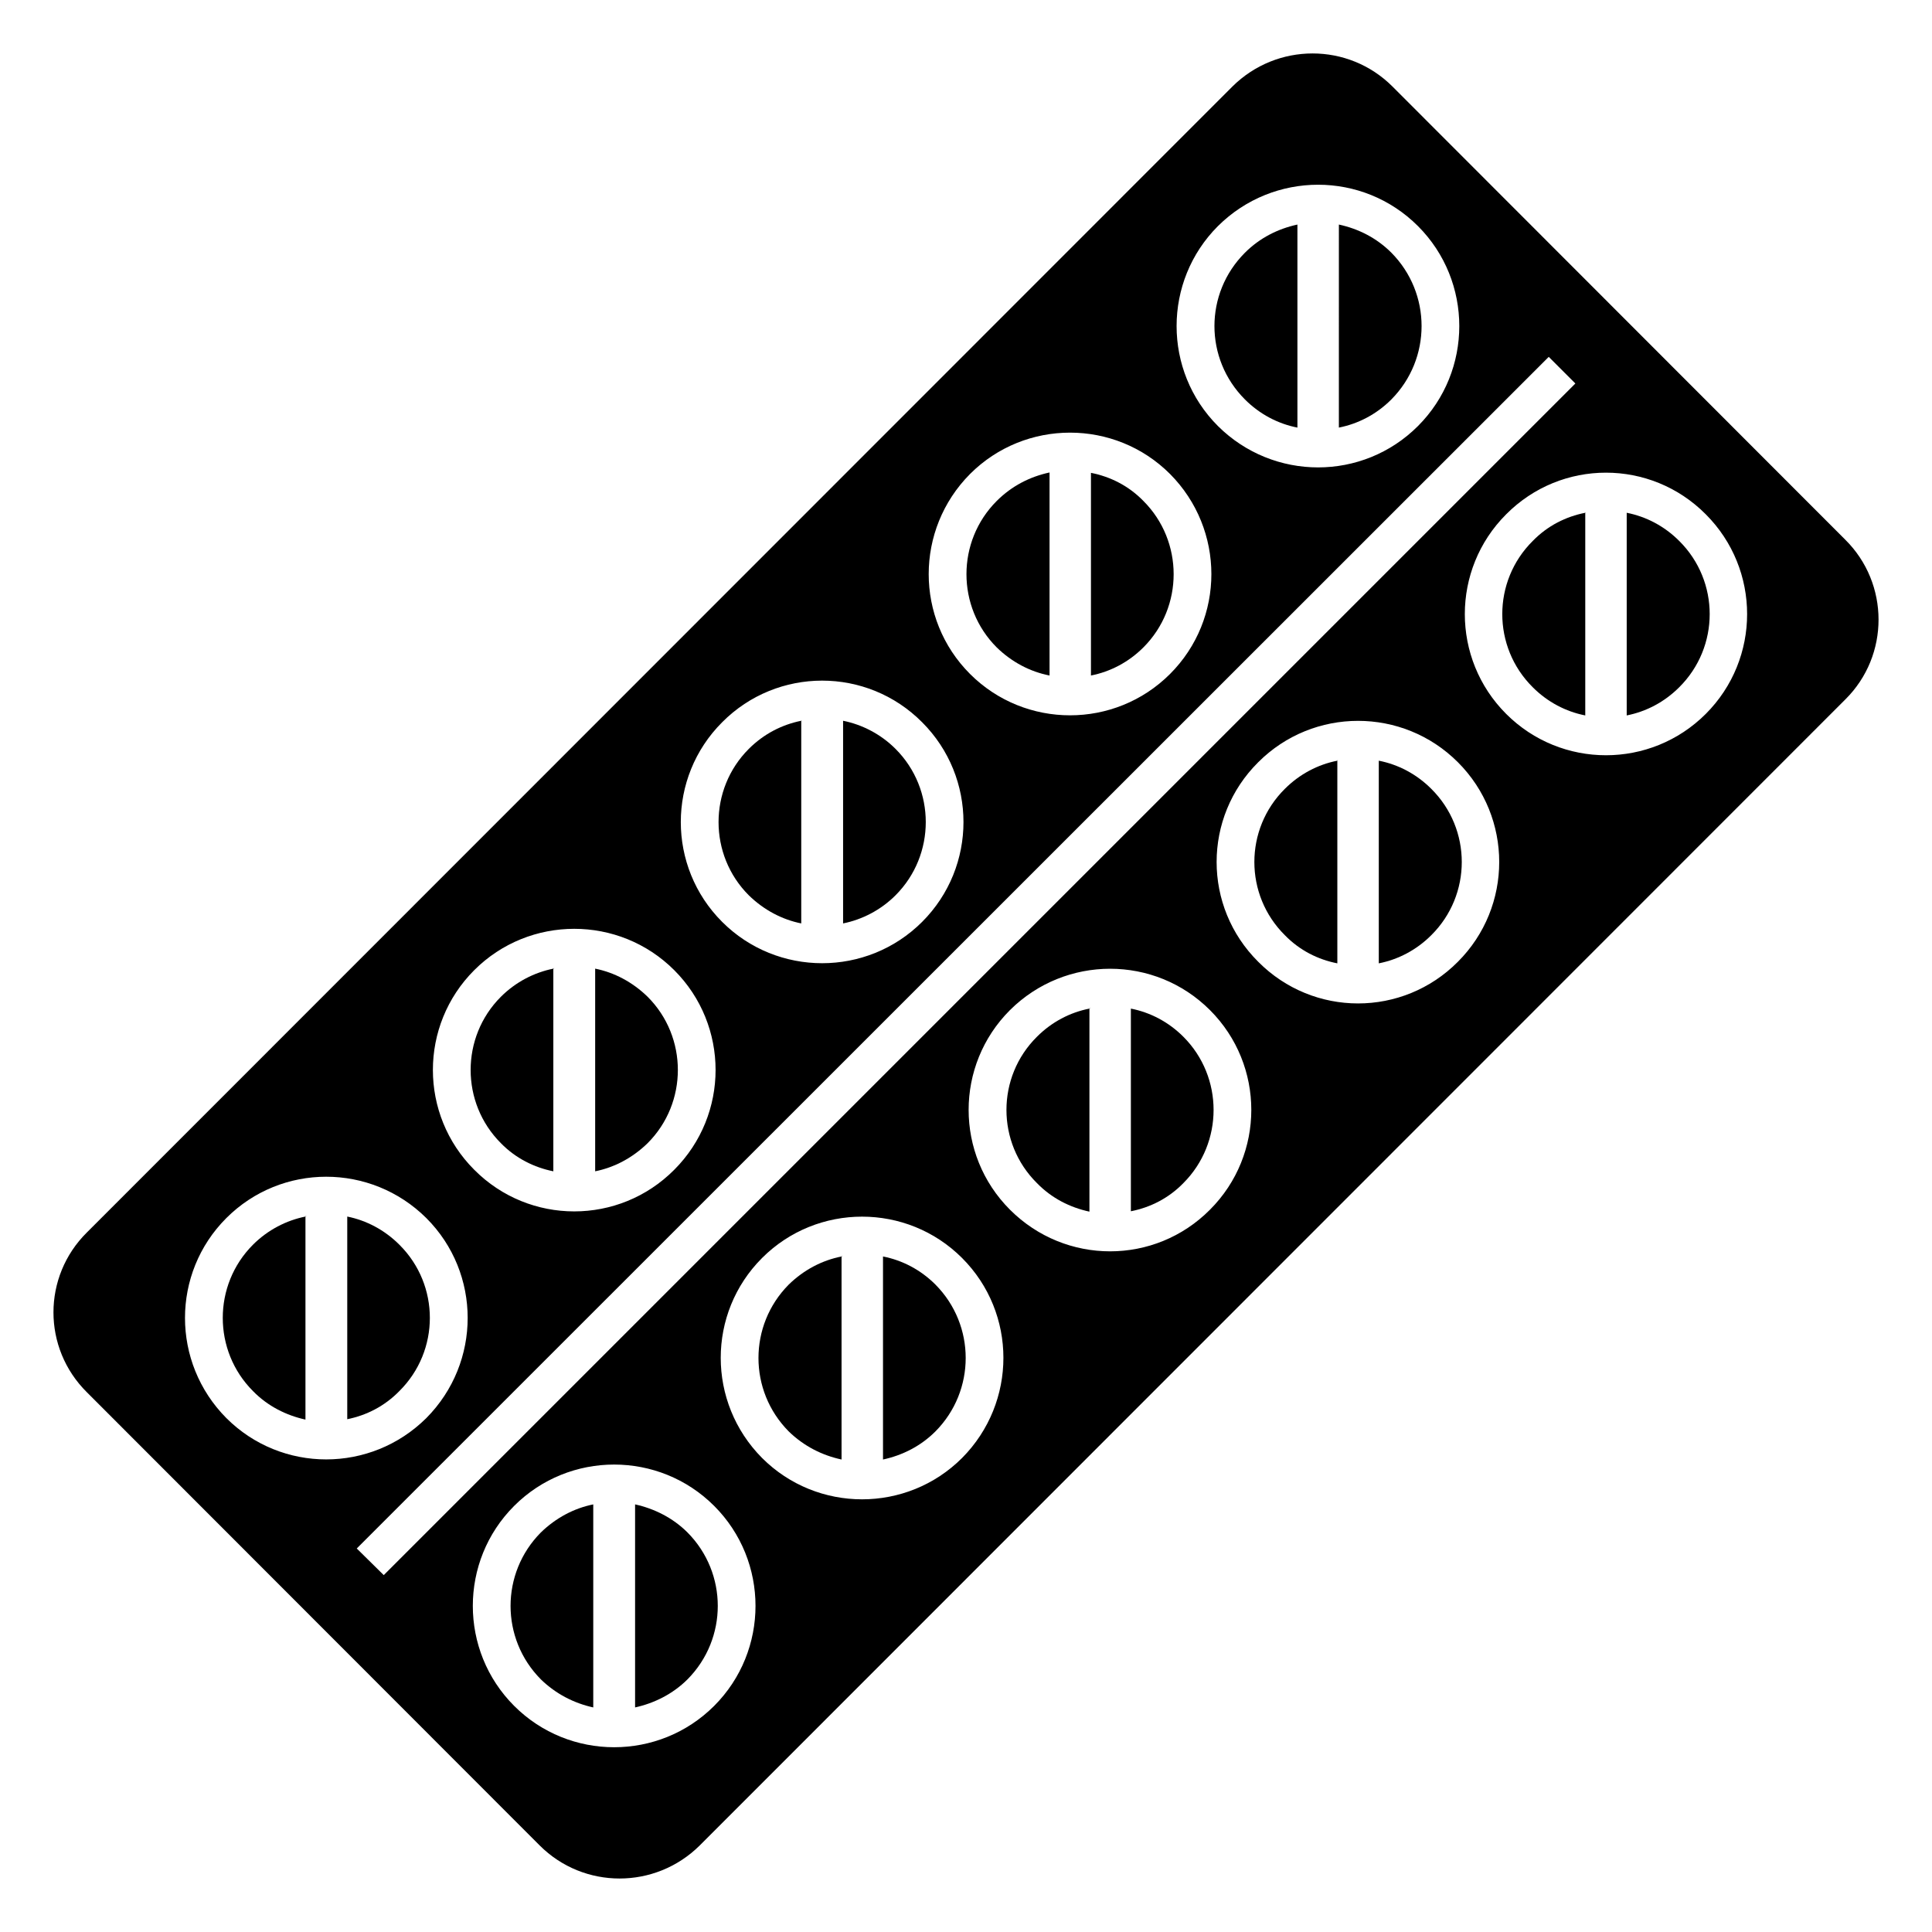 <?xml version="1.0" encoding="UTF-8"?>
<!-- Uploaded to: SVG Repo, www.svgrepo.com, Generator: SVG Repo Mixer Tools -->
<svg fill="#000000" width="800px" height="800px" version="1.1" viewBox="144 144 512 512" xmlns="http://www.w3.org/2000/svg">
 <g>
  <path d="m633.03 287.04-120.01-120.11c-11.688-11.688-30.633-11.688-42.422 0l-303.59 303.7c-11.789 11.688-11.789 30.633 0 42.32l120.01 120.11c11.688 11.688 30.633 11.688 42.422 0l303.59-303.7c11.789-11.688 11.688-30.73 0-42.32zm-166.26-83.129c14.711-14.609 38.391-14.609 53 0 14.609 14.609 14.609 38.391 0 53-14.609 14.609-38.289 14.609-53 0-14.613-14.609-14.613-38.387 0-53zm-65.699 65.699c14.609-14.609 38.391-14.609 53 0 14.609 14.711 14.609 38.391 0 53s-38.391 14.609-53 0-14.609-38.289 0-53zm-65.695 65.797c14.609-14.711 38.391-14.711 53 0 14.609 14.609 14.609 38.289 0 52.898s-38.391 14.609-53 0-14.609-38.289 0-52.898zm-65.695 65.695c14.609-14.609 38.391-14.609 53 0s14.609 38.289 0 52.898c-14.609 14.711-38.391 14.711-53 0-14.613-14.609-14.613-38.285 0-52.898zm-65.699 118.7c-14.609-14.711-14.609-38.391 0-53 14.609-14.609 38.289-14.609 53 0 14.609 14.609 14.609 38.289 0 53-14.711 14.609-38.387 14.609-53 0zm34.562 34.562 315.89-315.79 7.055 7.055-315.79 315.79zm94.715 41.715c-14.609 14.609-38.391 14.609-53 0s-14.609-38.391 0-53 38.391-14.609 53 0c14.613 14.609 14.613 38.387 0 53zm65.699-65.699c-14.609 14.609-38.391 14.609-53 0-14.609-14.711-14.609-38.391 0-53 14.609-14.609 38.391-14.609 53 0 14.609 14.609 14.609 38.289 0 53zm65.695-65.797c-14.609 14.711-38.289 14.711-53 0-14.609-14.609-14.609-38.289 0-52.898 14.711-14.609 38.391-14.609 53 0s14.609 38.289 0 52.898zm65.695-65.695c-14.609 14.711-38.289 14.711-52.898 0-14.711-14.609-14.711-38.289 0-52.898 14.609-14.609 38.289-14.609 52.898 0 14.613 14.609 14.613 38.289 0 52.898zm65.699-65.695c-14.609 14.609-38.289 14.609-52.898 0-14.609-14.609-14.609-38.289 0-52.898 14.609-14.711 38.289-14.711 52.898 0 14.609 14.605 14.609 38.285 0 52.898z"/>
  <path d="m512.72 249.86c-3.93 3.93-8.766 6.449-13.906 7.457l0.004-53.809c5.141 1.109 9.977 3.527 13.906 7.457 10.68 10.781 10.68 28.113-0.004 38.895z"/>
  <path d="m487.83 203.51v53.809c-5.141-1.008-9.977-3.527-13.906-7.457-10.781-10.781-10.781-28.113 0-38.895 3.93-3.93 8.766-6.348 13.906-7.457z"/>
  <path d="m589 326.14c-3.93 3.93-8.766 6.449-13.906 7.457v-53.707c5.141 1.008 9.977 3.527 13.906 7.457 10.781 10.68 10.781 28.113 0 38.793z"/>
  <path d="m564.11 279.89v53.707c-5.141-1.008-9.977-3.527-13.906-7.457-10.781-10.68-10.781-28.113 0-38.793 3.93-4.031 8.766-6.449 13.906-7.457z"/>
  <path d="m564.41 279.79c-0.102 0-0.203 0-0.301 0.102v-0.102z"/>
  <path d="m447.02 315.56c-3.93 3.93-8.766 6.449-13.906 7.457v-53.707c5.141 1.008 9.977 3.426 13.906 7.457 10.68 10.684 10.68 28.113 0 38.793z"/>
  <path d="m422.14 269.21v53.809c-5.141-1.008-9.977-3.527-14.008-7.457-10.68-10.68-10.68-28.113 0-38.793 4.031-4.035 8.867-6.453 14.008-7.559z"/>
  <path d="m498.41 345.59v53.707c-5.141-1.008-9.977-3.426-13.906-7.457-10.781-10.68-10.781-28.113 0-38.793 3.934-3.93 8.77-6.449 13.906-7.457z"/>
  <path d="m523.3 391.84c-3.93 3.93-8.766 6.449-13.906 7.457v-53.707c5.141 1.008 9.977 3.527 13.906 7.457 10.781 10.68 10.781 28.113 0 38.793z"/>
  <path d="m498.61 345.48c-0.102 0-0.102 0.102-0.203 0.102v-0.102h0.203z"/>
  <path d="m356.34 335.01v53.707c-5.039-1.008-9.875-3.527-13.906-7.457-10.68-10.68-10.68-28.113 0-38.793 4.031-4.031 8.871-6.449 13.906-7.457z"/>
  <path d="m381.33 381.26c-3.93 3.93-8.867 6.449-13.902 7.457v-53.707c5.039 1.008 9.977 3.527 13.902 7.457 10.68 10.68 10.68 28.109 0 38.793z"/>
  <path d="m356.64 334.91c-0.102 0-0.203 0-0.301 0.102v-0.102z"/>
  <path d="m457.6 457.54c-3.93 4.031-8.766 6.449-13.906 7.457v-53.707c5.141 1.008 9.977 3.527 13.906 7.457 10.684 10.68 10.684 28.109 0 38.793z"/>
  <path d="m432.71 411.29v53.809c-5.141-1.109-9.977-3.527-13.906-7.559-10.781-10.68-10.781-28.113 0-38.793 3.93-3.934 8.766-6.449 13.906-7.457z"/>
  <path d="m433.02 411.18c-0.102 0-0.203 0.102-0.301 0.102v-0.102z"/>
  <path d="m315.63 446.95c-4.031 3.93-8.867 6.449-13.906 7.457v-53.707c5.039 1.008 9.875 3.527 13.906 7.457 10.68 10.68 10.68 28.113 0 38.793z"/>
  <path d="m290.64 400.7v53.707c-5.039-1.008-9.977-3.426-13.902-7.457-10.684-10.68-10.684-28.113 0-38.793 3.926-3.93 8.863-6.449 13.902-7.457z"/>
  <path d="m290.94 400.6c-0.102 0-0.203 0.102-0.301 0.102v-0.102z"/>
  <path d="m391.91 523.33c-3.93 3.93-8.766 6.348-13.906 7.457v-53.809c5.141 1.008 9.977 3.527 13.906 7.457 10.68 10.781 10.68 28.113 0 38.895z"/>
  <path d="m367.02 476.98v53.809c-5.141-1.109-9.977-3.527-14.008-7.457-10.68-10.781-10.68-28.113 0-38.895 4.031-3.93 8.867-6.449 14.008-7.457z"/>
  <path d="m367.32 476.88c-0.102 0-0.203 0.102-0.301 0.102v-0.102z"/>
  <path d="m249.83 512.65c-3.93 4.031-8.766 6.449-13.805 7.457v-53.707c5.039 1.008 9.875 3.527 13.805 7.457 10.781 10.684 10.781 28.113 0 38.793z"/>
  <path d="m224.95 466.4v53.809c-5.039-1.109-9.977-3.527-13.906-7.559-10.68-10.68-10.68-28.113 0-38.793 3.93-3.934 8.867-6.449 13.906-7.457z"/>
  <path d="m225.25 466.3c-0.102 0-0.203 0.102-0.301 0.102v-0.102z"/>
  <path d="m326.21 589.03c-3.93 3.93-8.867 6.348-13.906 7.457v-53.809c5.039 1.109 9.977 3.527 13.906 7.457 10.68 10.781 10.68 28.113 0 38.895z"/>
  <path d="m301.22 542.68v53.809c-5.039-1.109-9.875-3.527-13.906-7.457-10.68-10.781-10.68-28.113 0-38.895 4.035-3.93 8.871-6.449 13.906-7.457z"/>
 </g>
</svg>
